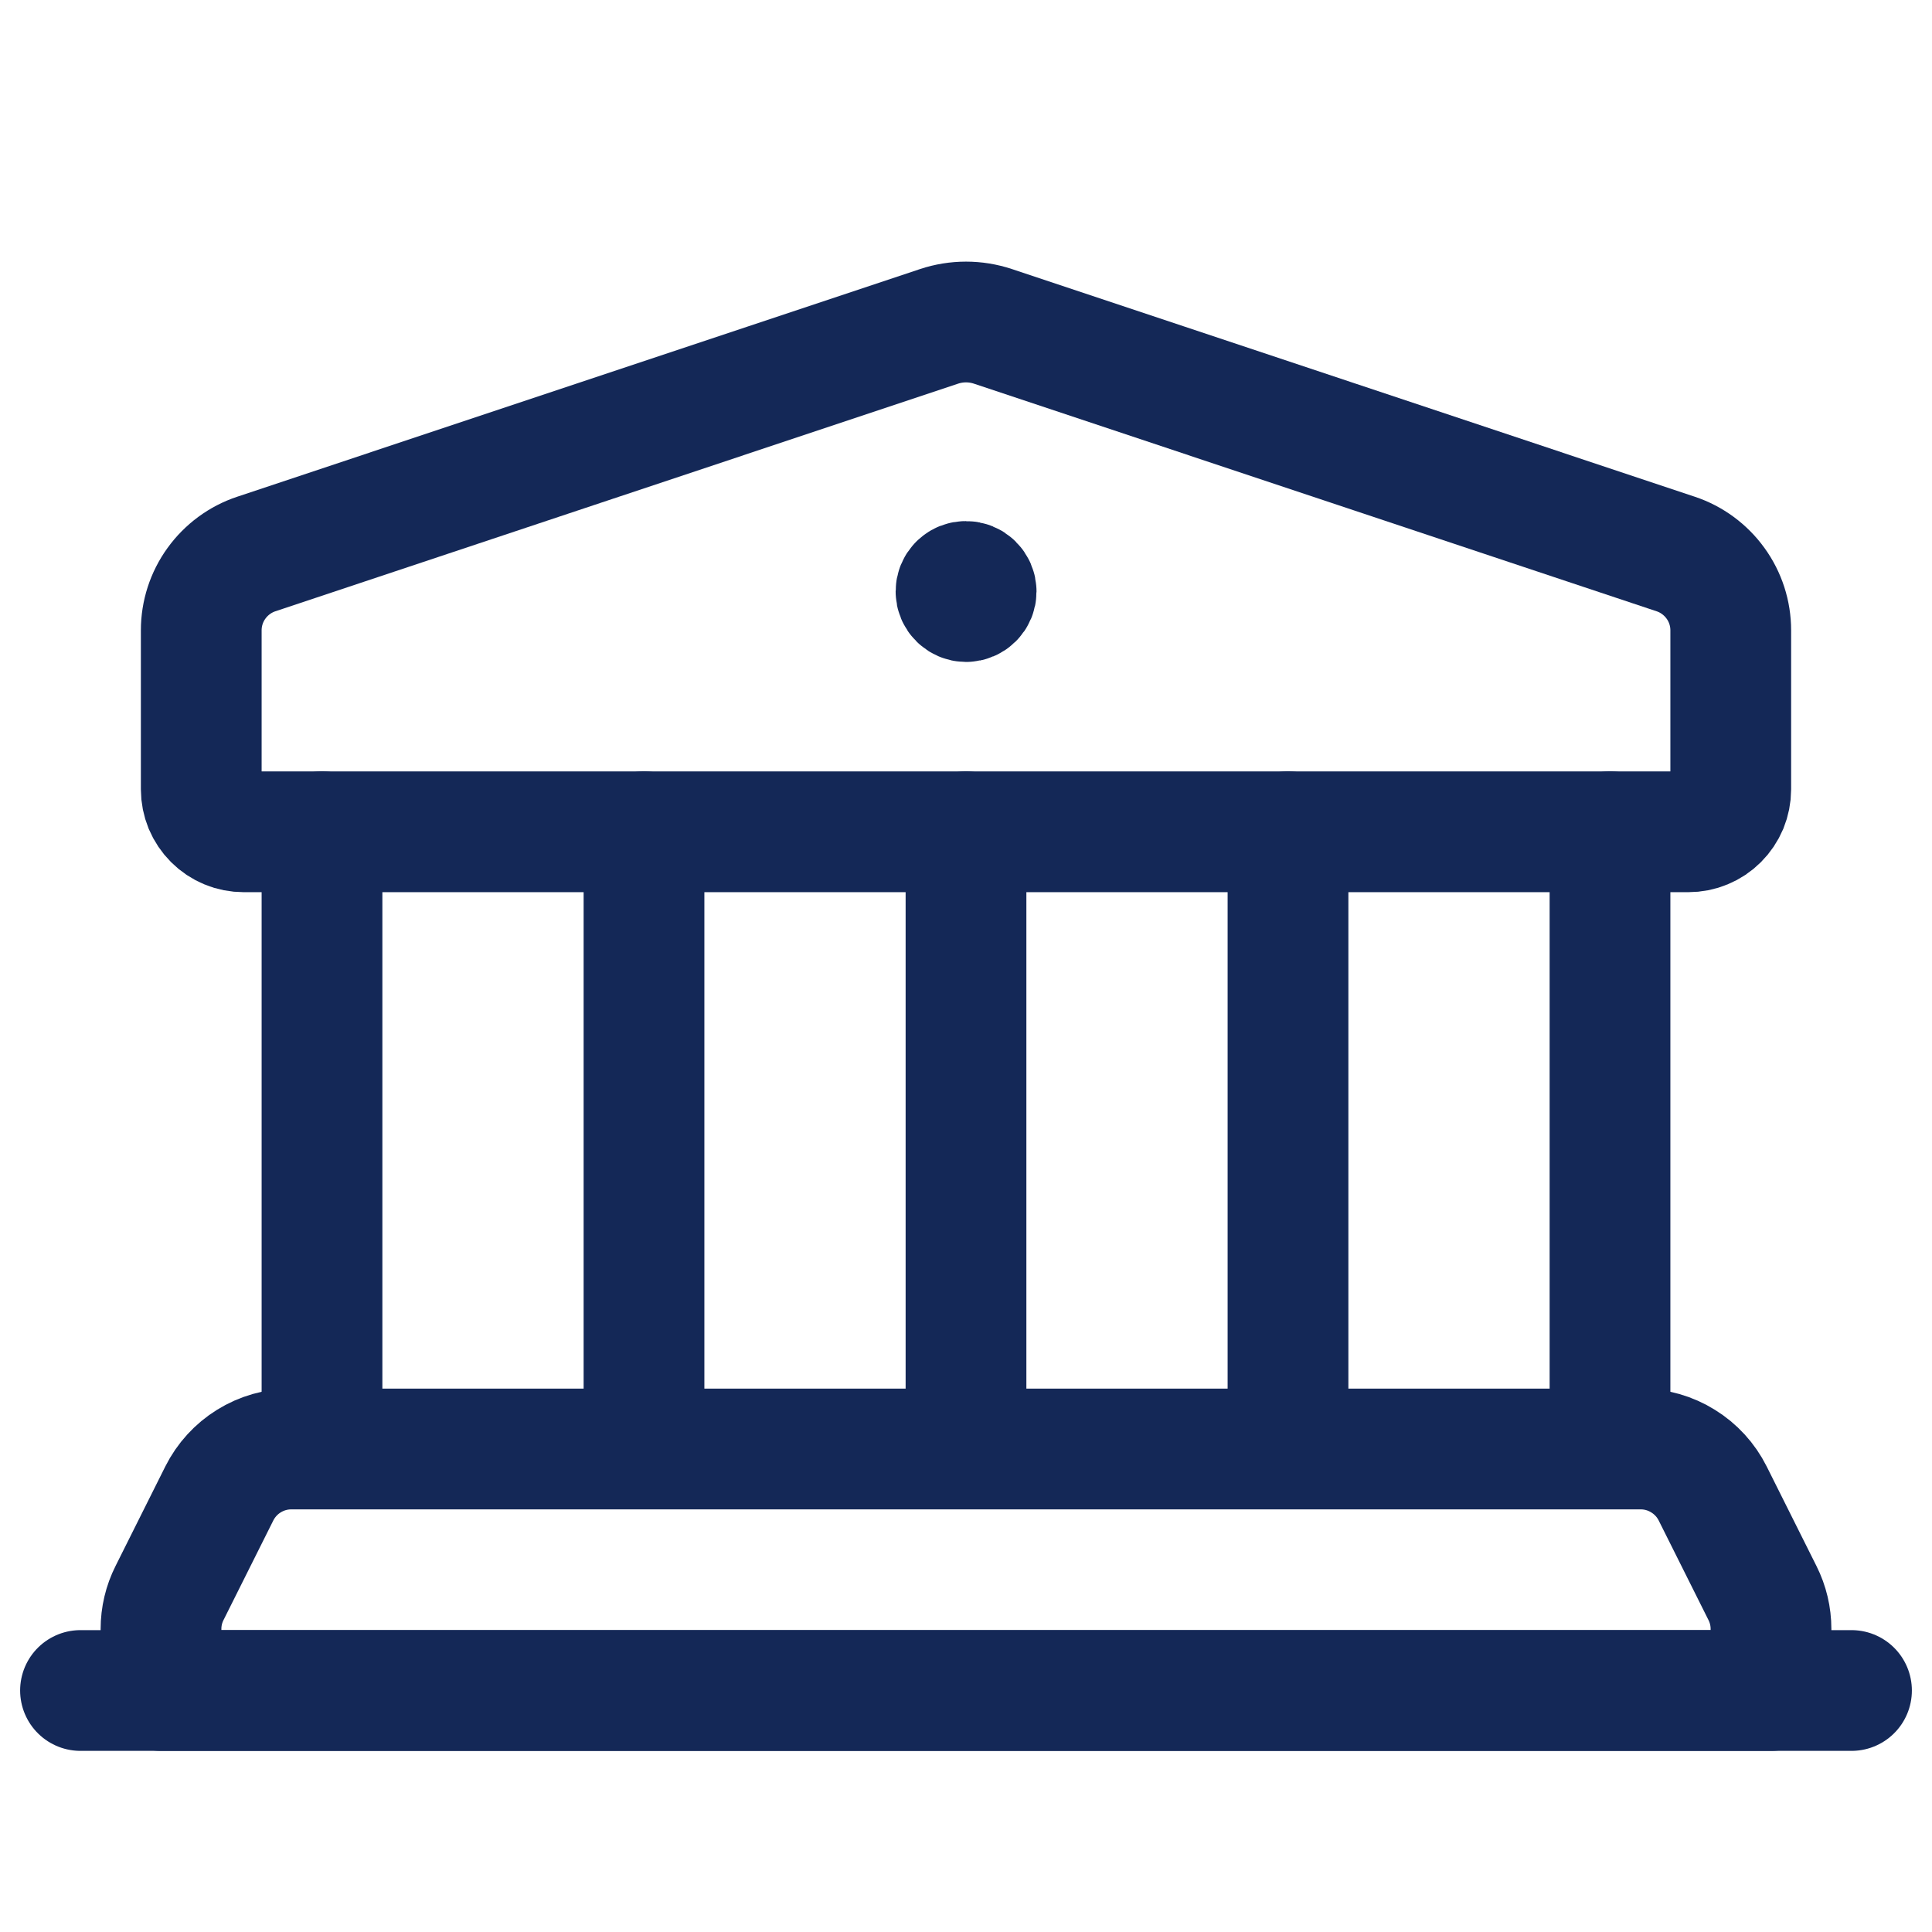 <svg width="24" height="24" viewBox="0 0 24 24" fill="none" xmlns="http://www.w3.org/2000/svg">
<g clip-path="url(#clip0_4433_4589)">
<path d="M12 7.223C11.984 7.223 11.967 7.226 11.952 7.232C11.937 7.238 11.924 7.248 11.912 7.259C11.9 7.271 11.891 7.285 11.885 7.3C11.879 7.315 11.876 7.331 11.876 7.348C11.876 7.381 11.889 7.413 11.913 7.436C11.936 7.459 11.968 7.473 12.001 7.473C12.034 7.473 12.066 7.459 12.089 7.436C12.113 7.413 12.126 7.381 12.126 7.348C12.126 7.314 12.112 7.283 12.088 7.259C12.065 7.236 12.033 7.223 12 7.223Z" stroke="#142857" stroke-width="1.5" stroke-linecap="round" stroke-linejoin="round"/>
<path d="M20.972 10.333H3.028C2.959 10.333 2.89 10.32 2.826 10.293C2.762 10.267 2.704 10.228 2.655 10.179C2.606 10.13 2.567 10.072 2.54 10.008C2.514 9.944 2.5 9.875 2.5 9.806V7.83C2.5 7.62 2.566 7.416 2.689 7.246C2.812 7.076 2.985 6.948 3.184 6.882L11.666 4.054C11.883 3.982 12.117 3.982 12.334 4.054L20.816 6.882C21.015 6.948 21.188 7.076 21.311 7.246C21.434 7.416 21.5 7.62 21.5 7.83V9.806C21.5 9.875 21.486 9.944 21.46 10.008C21.433 10.072 21.394 10.13 21.345 10.179C21.296 10.228 21.238 10.267 21.174 10.293C21.11 10.32 21.041 10.333 20.972 10.333Z" stroke="#142857" stroke-width="1.5" stroke-linecap="round" stroke-linejoin="round"/>
<path d="M4 17.999V10.332" stroke="#142857" stroke-width="1.5" stroke-linecap="round" stroke-linejoin="round"/>
<path d="M20 10.332V17.999" stroke="#142857" stroke-width="1.5" stroke-linecap="round" stroke-linejoin="round"/>
<path d="M8 10.332V17.999" stroke="#142857" stroke-width="1.5" stroke-linecap="round" stroke-linejoin="round"/>
<path d="M12 10.332V17.999" stroke="#142857" stroke-width="1.5" stroke-linecap="round" stroke-linejoin="round"/>
<path d="M16 10.332V17.999" stroke="#142857" stroke-width="1.5" stroke-linecap="round" stroke-linejoin="round"/>
<path d="M20.382 18H3.618C3.432 18 3.25 18.052 3.092 18.15C2.935 18.247 2.807 18.387 2.724 18.553L2.106 19.789C2.036 19.928 2 20.081 2 20.236V21H22V20.236C22 20.081 21.964 19.928 21.894 19.789L21.276 18.553C21.193 18.387 21.065 18.247 20.907 18.15C20.75 18.052 20.568 18 20.382 18Z" stroke="#142857" stroke-width="1.5" stroke-linecap="round" stroke-linejoin="round"/>
<path d="M23 21H1" stroke="#142857" stroke-width="1.5" stroke-linecap="round" stroke-linejoin="round"/>
<circle cx="12.001" cy="7.348" r="0.695" fill="#142857"/>
</g>
<defs>
<clipPath id="clip0_4433_4589">
<rect width="24" height="24" fill="white"/>
</clipPath>
</defs>
</svg>
